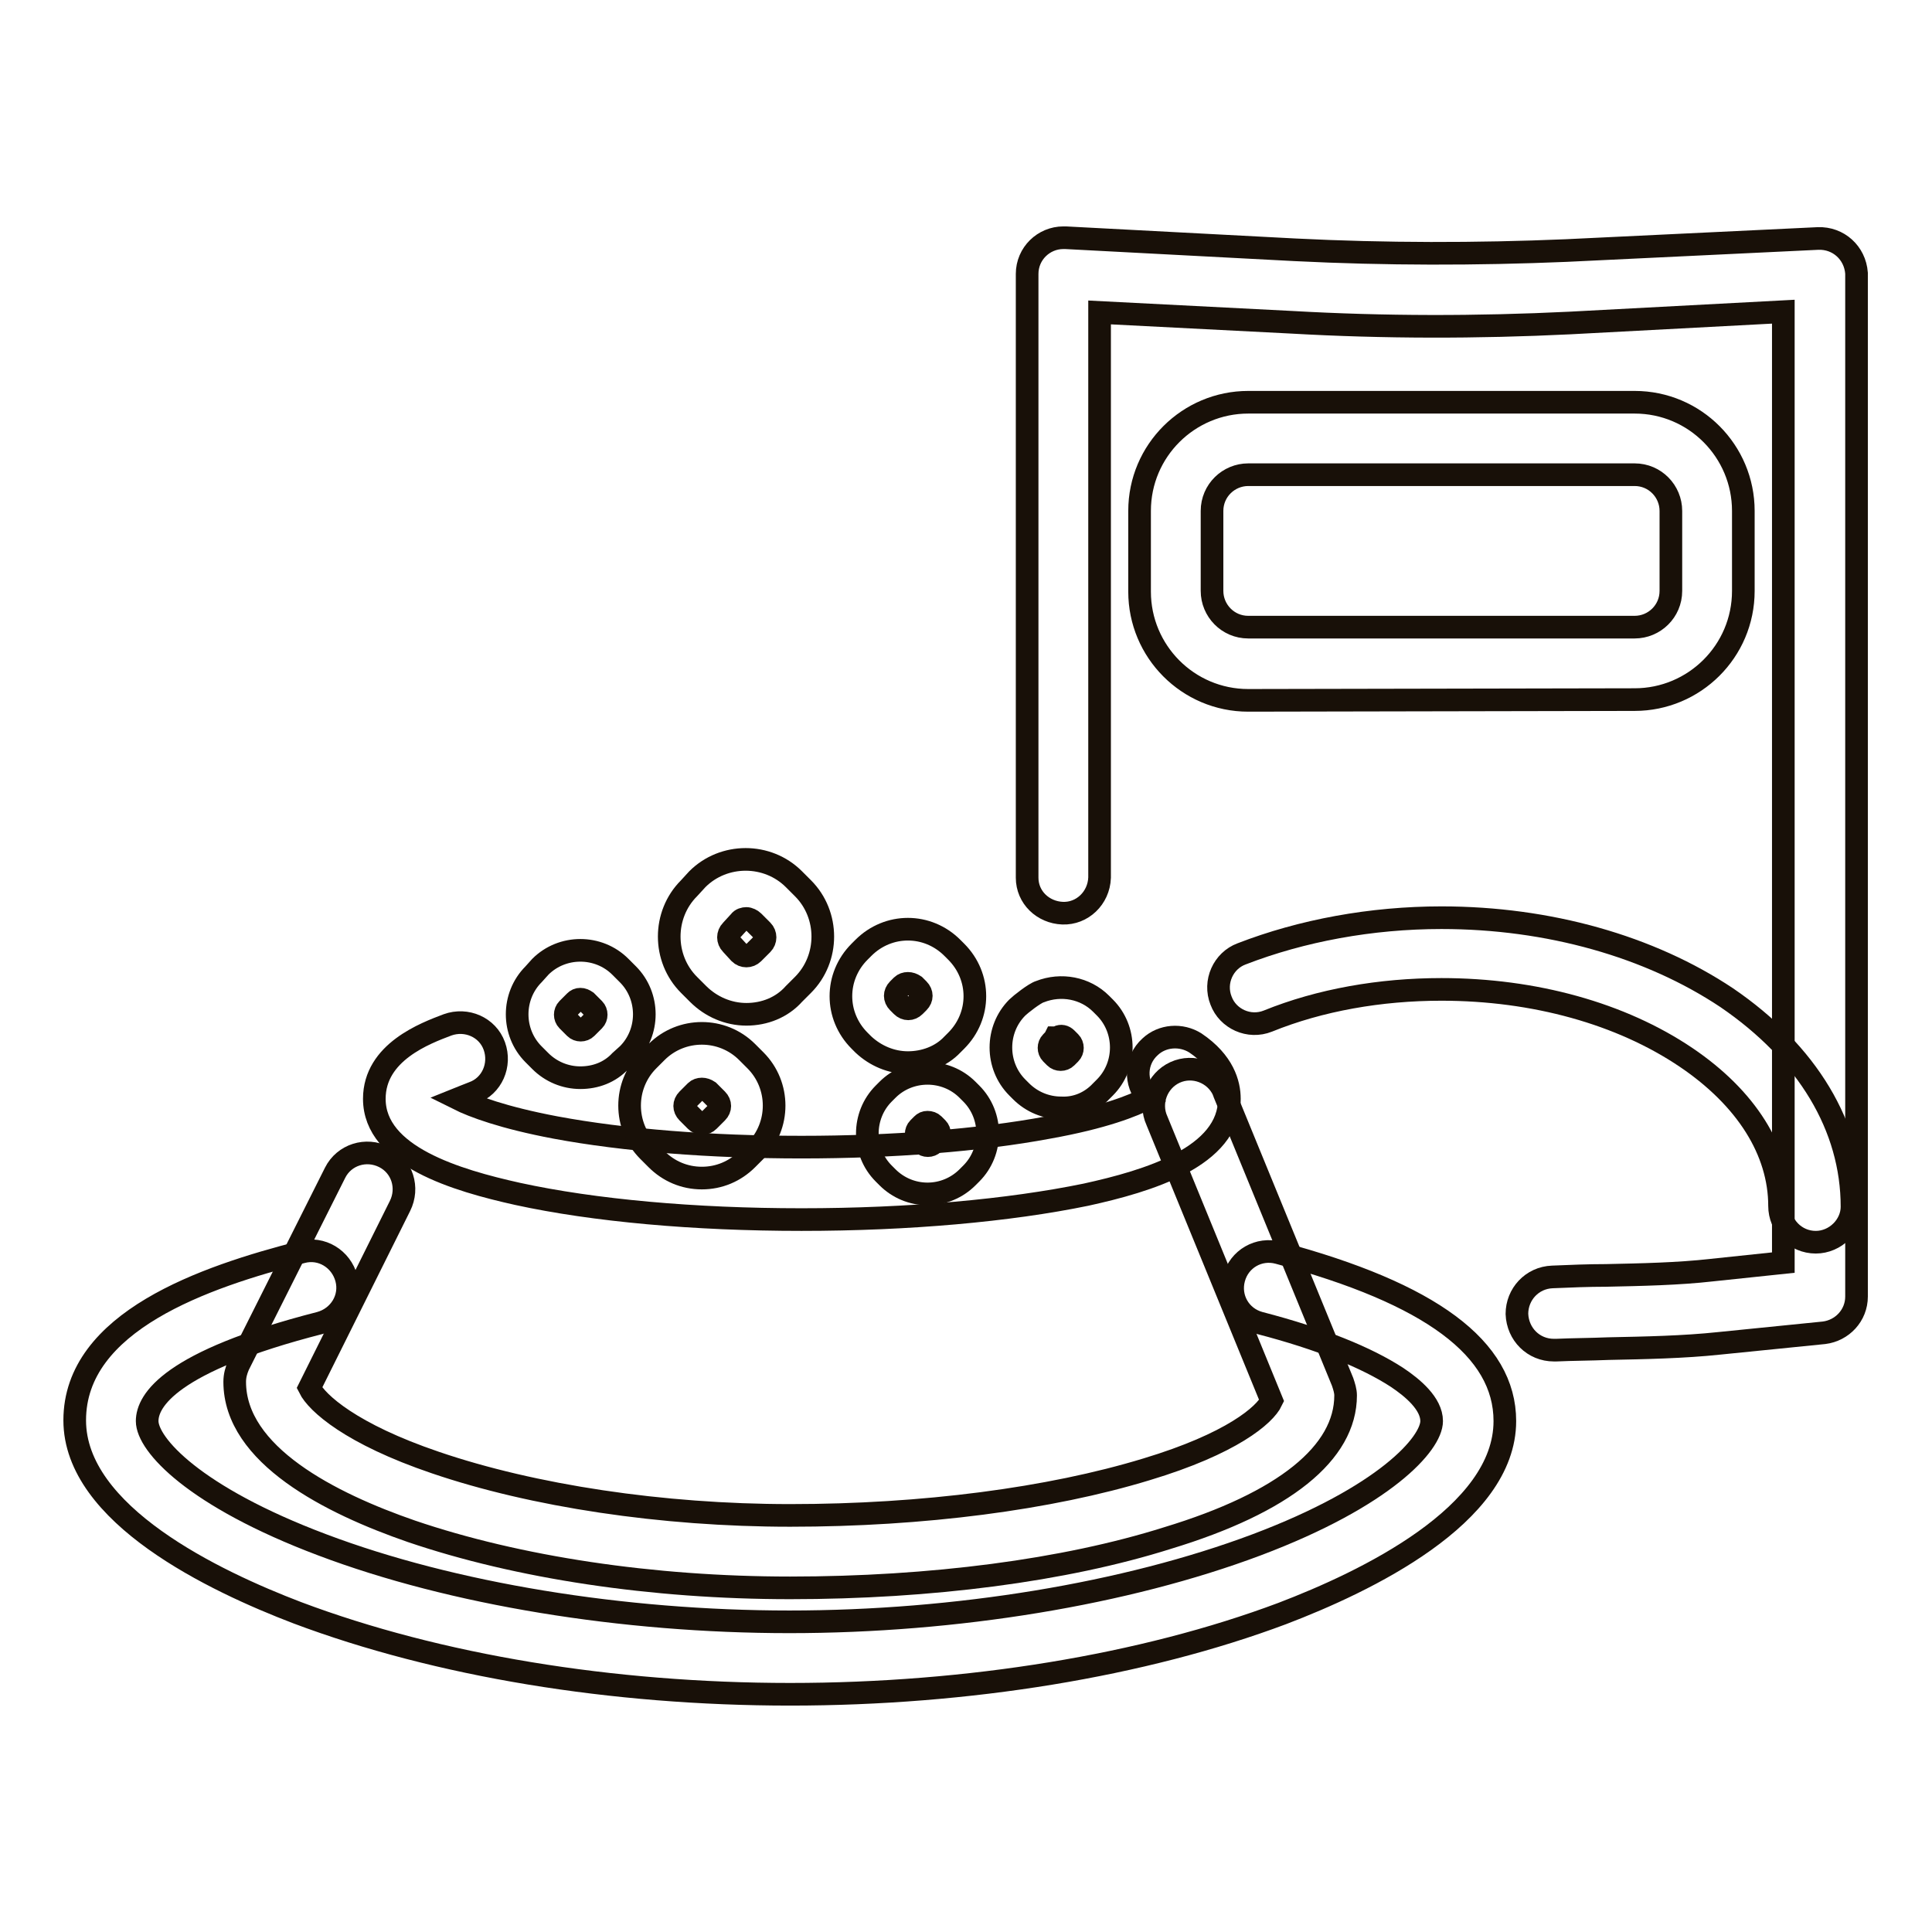 <?xml version="1.0" encoding="utf-8"?>
<!-- Svg Vector Icons : http://www.onlinewebfonts.com/icon -->
<!DOCTYPE svg PUBLIC "-//W3C//DTD SVG 1.1//EN" "http://www.w3.org/Graphics/SVG/1.1/DTD/svg11.dtd">
<svg version="1.1" xmlns="http://www.w3.org/2000/svg" xmlns:xlink="http://www.w3.org/1999/xlink" x="0px" y="0px" viewBox="0 0 256 256" enable-background="new 0 0 256 256" xml:space="preserve">
<g> <path stroke-width="3" fill-opacity="0" stroke="#181008"  d="M205.9,178.9c-2.7,0-4.8-2.1-4.9-4.8c0-2.6,2-4.8,4.7-4.9c2.3-0.1,4.8-0.2,7.1-0.2c4.7-0.1,9.6-0.2,14-0.7 l9.5-1v-126L208,42.8c-12.3,0.6-24.6,0.6-36.9-0.1l-25.4-1.3v74.9c-0.1,2.7-2.3,4.8-4.9,4.7c-2.6-0.1-4.7-2.1-4.7-4.7V36.3 c0-2.7,2.2-4.8,4.8-4.8c0.1,0,0.2,0,0.3,0l30.4,1.6c12,0.6,24,0.6,35.9,0.1l33.4-1.6c2.7-0.1,4.9,1.9,5.1,4.6c0,0.1,0,0.2,0,0.2 v135.4c0,2.5-1.9,4.5-4.3,4.8l-13.9,1.4c-4.7,0.5-9.8,0.6-14.7,0.7c-2.4,0.1-4.7,0.1-6.9,0.2L205.9,178.9z"/> <path stroke-width="3" fill-opacity="0" stroke="#181008"  d="M165.4,92.8c-8,0-14.4-6.5-14.4-14.4V67.7c0-8,6.5-14.4,14.4-14.4h51.2c8,0,14.4,6.5,14.4,14.4v10.6 c0,8-6.5,14.4-14.4,14.4L165.4,92.8z M216.6,62.9h-51.2c-2.6,0-4.8,2.1-4.8,4.8c0,0,0,0,0,0v10.6c0,2.6,2.1,4.8,4.8,4.8 c0,0,0,0,0,0h51.2c2.6,0,4.8-2.1,4.8-4.8V67.7C221.4,65.1,219.3,62.9,216.6,62.9L216.6,62.9z M240.6,164.6c-2.7,0-4.8-2.2-4.8-4.8 c0,0,0,0,0,0c0-7.3-4.4-14.3-12.4-19.7c-8.6-5.8-20.1-9-32.4-9c-8.1,0-16.1,1.4-23,4.2c-2.5,1-5.3-0.3-6.2-2.7 c-1-2.5,0.3-5.3,2.7-6.2c8-3.1,17.2-4.8,26.5-4.8c14.2,0,27.6,3.8,37.8,10.6c10.7,7.3,16.6,17.1,16.6,27.7 C245.4,162.4,243.2,164.6,240.6,164.6L240.6,164.6z M104.7,224.5c-23.6,0-46.7-3.8-65.3-10.8c-11-4.2-29.5-13-29.5-25.5 c0-13.1,17.2-19,30.1-22.3c2.6-0.7,5.2,0.9,5.9,3.5c0.7,2.6-0.9,5.2-3.5,5.9c-19.9,5.1-22.9,10.3-22.9,13c0,3.1,6.2,10,23.2,16.4 c17.2,6.5,39.8,10.2,61.9,10.2h0c22.1,0,44.6-3.7,61.9-10.2c17-6.4,23.2-13.4,23.2-16.4c0-2.3-2.5-4.4-4.6-5.8 c-4-2.6-10.1-5.1-18.2-7.2c-2.6-0.7-4.1-3.3-3.4-5.9c0.7-2.6,3.3-4.1,5.9-3.4c20.2,5.4,30,12.7,30,22.3c0,12.5-18.5,21.3-29.5,25.5 C151.5,220.7,128.3,224.5,104.7,224.5L104.7,224.5z"/> <path stroke-width="3" fill-opacity="0" stroke="#181008"  d="M104.7,210.4c-18.3,0-36.1-2.7-50.2-7.5c-10.7-3.7-23.4-10.1-23.4-19.8c0-0.8,0.2-1.5,0.5-2.2l12.8-25.5 c1.2-2.4,4.1-3.3,6.5-2.1c2.4,1.2,3.3,4.1,2.1,6.5L41,183.9c1,2,5.5,6.1,16.7,9.9c12.9,4.4,30,7,47,7h0c17.6,0,34.4-2.2,47.2-6.1 c11.3-3.4,15.7-7.2,16.6-9.1l-15.2-37.1c-1.1-2.4,0-5.3,2.4-6.4c2.4-1.1,5.3,0,6.4,2.4c0,0.1,0.1,0.2,0.1,0.3l15.7,38.3 c0.2,0.6,0.4,1.2,0.4,1.8c0,7.6-8.1,14.2-23.6,18.9C141.1,208.1,123.3,210.4,104.7,210.4L104.7,210.4z"/> <path stroke-width="3" fill-opacity="0" stroke="#181008"  d="M106.2,161.6c-14.2,0-27.5-1.2-37.6-3.4c-8.1-1.8-19-5-19-12.6c0-6.2,6.8-8.7,9.7-9.8 c2.5-0.9,5.3,0.3,6.2,2.8c0.9,2.5-0.3,5.3-2.8,6.2c-0.8,0.3-1.5,0.6-2,0.8c2,1,6,2.5,12.9,3.8c9.1,1.7,20.6,2.6,32.6,2.6h0 c12,0,23.6-0.9,32.7-2.6c7.3-1.3,11.3-2.9,13.2-3.9c-1.8-2-1.7-5,0.3-6.8c1.6-1.5,4.1-1.7,6-0.5c3.7,2.5,4.5,5.4,4.5,7.4 c0,7.7-10.8,10.9-19,12.7C133.7,160.4,120.4,161.6,106.2,161.6L106.2,161.6z M98.9,134.4c-2.4,0-4.7-1-6.4-2.7l-1.2-1.2 c-3.5-3.5-3.5-9.3,0-12.8l1.1-1.2c3.5-3.5,9.3-3.5,12.8,0l1.2,1.2c3.5,3.5,3.5,9.3,0,12.8l-1.2,1.2 C103.6,133.5,101.3,134.4,98.9,134.4z M98.9,121.7c-0.3,0-0.7,0.1-0.9,0.4l-1.1,1.2c-0.5,0.5-0.5,1.3,0,1.8c0,0,0,0,0,0l1.1,1.2 c0.5,0.5,1.3,0.5,1.8,0c0,0,0,0,0,0l1.2-1.2c0.5-0.5,0.5-1.3,0-1.8c0,0,0,0,0,0l-1.2-1.2C99.6,121.9,99.2,121.7,98.9,121.7z"/> <path stroke-width="3" fill-opacity="0" stroke="#181008"  d="M93,156.1c-2.3,0-4.4-0.9-6-2.5l-1.1-1.1c-3.3-3.3-3.3-8.7,0-12c0,0,0,0,0,0l1.1-1.1c3.3-3.3,8.7-3.3,12,0 c0,0,0,0,0,0l1.1,1.1c3.3,3.3,3.3,8.7,0,12c0,0,0,0,0,0l-1.1,1.1C97.4,155.2,95.3,156.1,93,156.1z M93,144.3 c-0.3,0-0.6,0.1-0.8,0.3l-1.1,1.1c-0.5,0.5-0.5,1.2,0,1.7l0,0l1.1,1.1c0.5,0.5,1.2,0.5,1.7,0l0,0l1.1-1.1c0.5-0.5,0.5-1.2,0-1.7 l0,0l-1.1-1.1C93.6,144.4,93.3,144.3,93,144.3z M76.9,142.8c-2,0-3.9-0.8-5.3-2.2l-0.9-0.9c-2.9-2.9-2.9-7.7,0-10.6c0,0,0,0,0,0 l0.9-1c2.9-2.9,7.7-2.9,10.6,0l1,1c2.9,2.9,2.9,7.7,0,10.6l-1,0.9C80.8,142.1,78.9,142.8,76.9,142.8z M76.9,132.4 c-0.3,0-0.5,0.1-0.7,0.3l-1,1c-0.4,0.4-0.4,1.1,0,1.5c0,0,0,0,0,0l1,1c0.4,0.4,1.1,0.4,1.5,0c0,0,0,0,0,0l1-1 c0.4-0.4,0.4-1.1,0-1.5l-1-1C77.4,132.5,77.2,132.4,76.9,132.4z M120.3,140.8c-2.2,0-4.3-0.9-5.9-2.4l-0.5-0.5 c-3.3-3.3-3.3-8.5,0-11.8c0,0,0,0,0,0l0.5-0.5c3.3-3.3,8.5-3.3,11.8,0l0.5,0.5c3.3,3.3,3.3,8.5,0,11.8l-0.5,0.5 C124.7,140,122.5,140.8,120.3,140.8z M120.3,130.3c-0.3,0-0.6,0.1-0.8,0.3l-0.5,0.5c-0.5,0.5-0.5,1.2,0,1.7l0.5,0.5 c0.5,0.5,1.2,0.5,1.7,0h0l0.5-0.5c0.5-0.5,0.5-1.2,0-1.7l-0.5-0.5C120.9,130.4,120.6,130.3,120.3,130.3L120.3,130.3z M122.9,158.2 c-2,0-3.9-0.8-5.3-2.2l-0.5-0.5c-2.9-2.9-2.9-7.7,0-10.6c0,0,0,0,0,0l0.5-0.5c2.9-2.9,7.7-2.9,10.6,0l0.5,0.5 c2.9,2.9,2.9,7.7,0,10.6l-0.5,0.5C126.8,157.4,124.9,158.2,122.9,158.2L122.9,158.2z M122.9,148.7c-0.3,0-0.5,0.1-0.7,0.3l-0.5,0.5 c-0.4,0.4-0.4,1.1,0,1.5c0,0,0,0,0,0l0.5,0.5c0.4,0.4,1.1,0.4,1.5,0c0,0,0,0,0,0l0.5-0.5c0.4-0.4,0.4-1.1,0-1.5l-0.5-0.5 C123.5,148.8,123.2,148.7,122.9,148.7L122.9,148.7z M140.6,146.8c-2,0-3.9-0.8-5.3-2.2l-0.5-0.5c-2.9-2.9-2.9-7.7,0-10.6 c0.4-0.4,2.3-1.9,3-2.1c2.8-1.1,6-0.5,8.1,1.6l0.5,0.5c2.9,2.9,2.9,7.7,0,10.6l-0.5,0.5C144.5,146.1,142.6,146.9,140.6,146.8 L140.6,146.8z M139.8,137.5c-0.1,0.2-0.3,0.4-0.5,0.6c-0.4,0.4-0.4,1.1,0,1.5l0.5,0.5c0.4,0.4,1.1,0.4,1.5,0c0,0,0,0,0,0l0.5-0.5 c0.4-0.4,0.4-1.1,0-1.5l-0.5-0.5c-0.3-0.3-0.7-0.4-1.1-0.2C140.1,137.5,139.9,137.5,139.8,137.5L139.8,137.5z"/></g>
</svg>